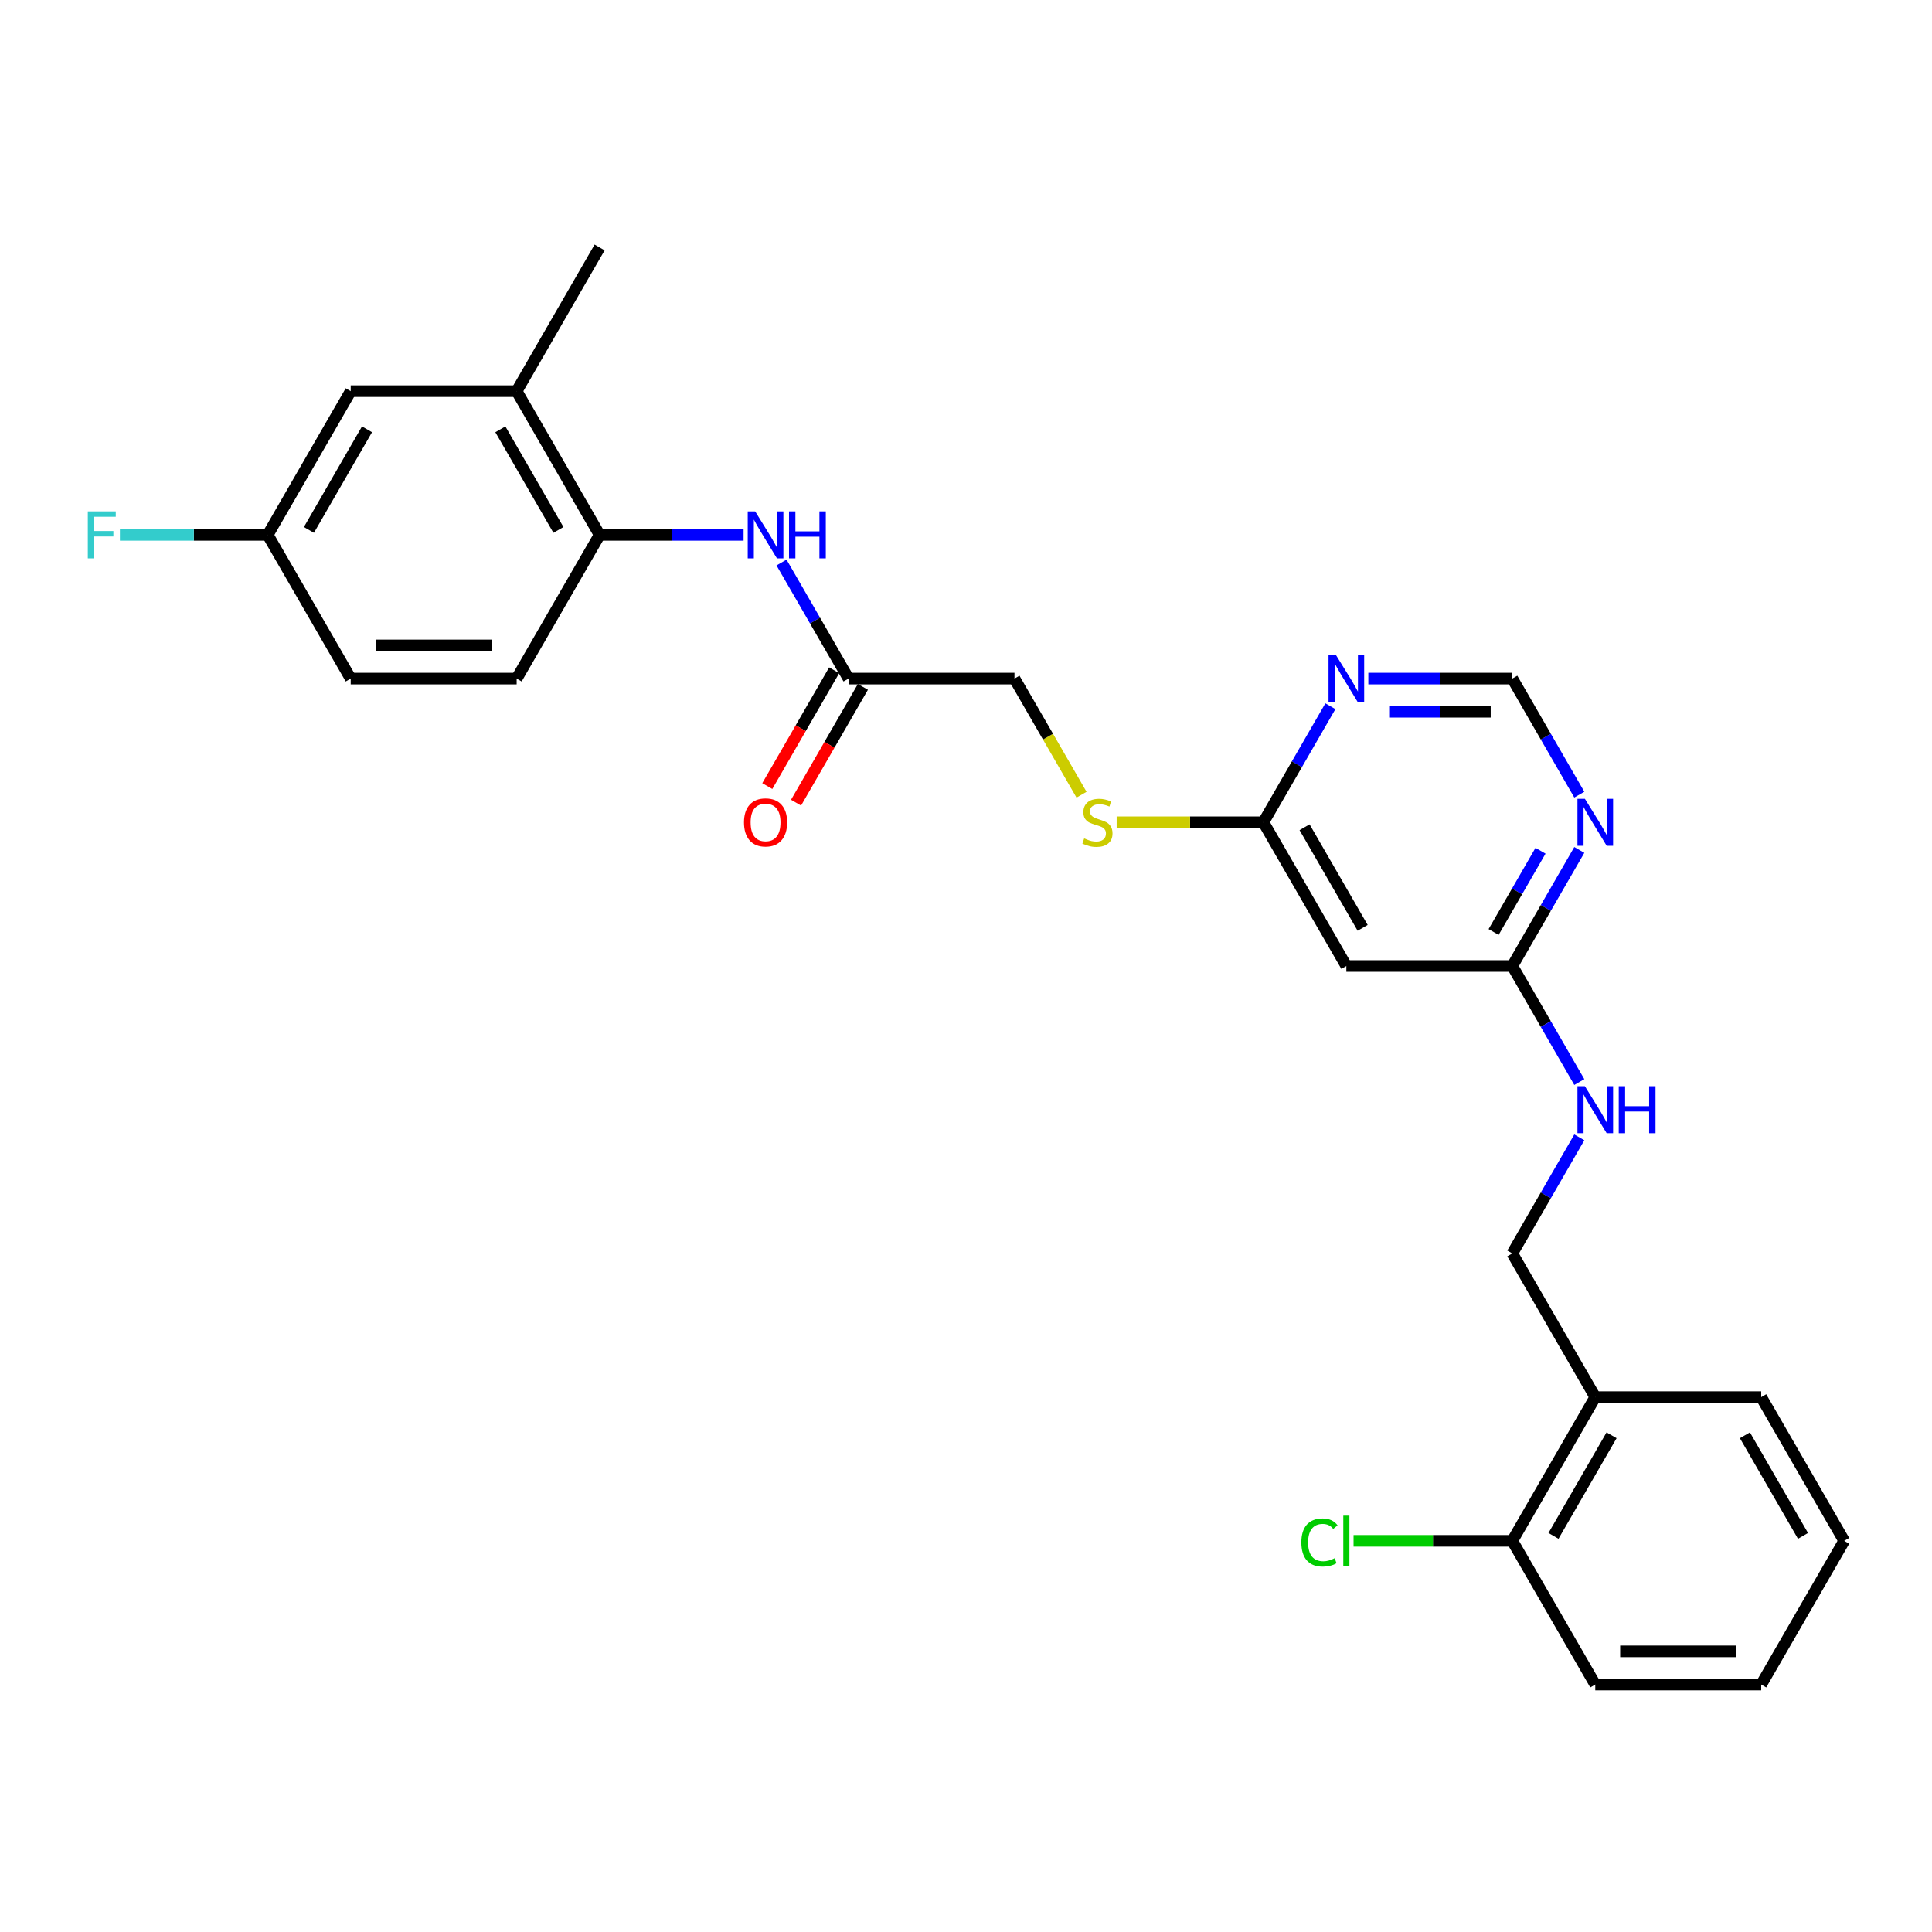<?xml version='1.0' encoding='iso-8859-1'?>
<svg version='1.1' baseProfile='full'
              xmlns='http://www.w3.org/2000/svg'
                      xmlns:rdkit='http://www.rdkit.org/xml'
                      xmlns:xlink='http://www.w3.org/1999/xlink'
                  xml:space='preserve'
width='1000px' height='1000px' viewBox='0 0 1000 1000'>
<!-- END OF HEADER -->
<rect style='opacity:1.0;fill:#FFFFFF;stroke:none' width='1000' height='1000' x='0' y='0'> </rect>
<path class='bond-3' d='M 817.447,439.925 L 800.105,469.963' style='fill:none;fill-rule:evenodd;stroke:#0000FF;stroke-width:6px;stroke-linecap:butt;stroke-linejoin:miter;stroke-opacity:1' />
<path class='bond-3' d='M 800.105,469.963 L 782.763,500' style='fill:none;fill-rule:evenodd;stroke:#000000;stroke-width:6px;stroke-linecap:butt;stroke-linejoin:miter;stroke-opacity:1' />
<path class='bond-3' d='M 797.367,440.347 L 785.228,461.374' style='fill:none;fill-rule:evenodd;stroke:#0000FF;stroke-width:6px;stroke-linecap:butt;stroke-linejoin:miter;stroke-opacity:1' />
<path class='bond-3' d='M 785.228,461.374 L 773.089,482.4' style='fill:none;fill-rule:evenodd;stroke:#000000;stroke-width:6px;stroke-linecap:butt;stroke-linejoin:miter;stroke-opacity:1' />
<path class='bond-7' d='M 817.447,411.306 L 800.105,381.269' style='fill:none;fill-rule:evenodd;stroke:#0000FF;stroke-width:6px;stroke-linecap:butt;stroke-linejoin:miter;stroke-opacity:1' />
<path class='bond-7' d='M 800.105,381.269 L 782.763,351.232' style='fill:none;fill-rule:evenodd;stroke:#000000;stroke-width:6px;stroke-linecap:butt;stroke-linejoin:miter;stroke-opacity:1' />
<path class='bond-0' d='M 708.244,351.232 L 745.503,351.232' style='fill:none;fill-rule:evenodd;stroke:#0000FF;stroke-width:6px;stroke-linecap:butt;stroke-linejoin:miter;stroke-opacity:1' />
<path class='bond-0' d='M 745.503,351.232 L 782.763,351.232' style='fill:none;fill-rule:evenodd;stroke:#000000;stroke-width:6px;stroke-linecap:butt;stroke-linejoin:miter;stroke-opacity:1' />
<path class='bond-0' d='M 719.421,368.41 L 745.503,368.41' style='fill:none;fill-rule:evenodd;stroke:#0000FF;stroke-width:6px;stroke-linecap:butt;stroke-linejoin:miter;stroke-opacity:1' />
<path class='bond-0' d='M 745.503,368.41 L 771.585,368.41' style='fill:none;fill-rule:evenodd;stroke:#000000;stroke-width:6px;stroke-linecap:butt;stroke-linejoin:miter;stroke-opacity:1' />
<path class='bond-4' d='M 688.61,365.541 L 671.268,395.579' style='fill:none;fill-rule:evenodd;stroke:#0000FF;stroke-width:6px;stroke-linecap:butt;stroke-linejoin:miter;stroke-opacity:1' />
<path class='bond-4' d='M 671.268,395.579 L 653.926,425.616' style='fill:none;fill-rule:evenodd;stroke:#000000;stroke-width:6px;stroke-linecap:butt;stroke-linejoin:miter;stroke-opacity:1' />
<path class='bond-1' d='M 404.513,291.157 L 421.856,321.195' style='fill:none;fill-rule:evenodd;stroke:#0000FF;stroke-width:6px;stroke-linecap:butt;stroke-linejoin:miter;stroke-opacity:1' />
<path class='bond-1' d='M 421.856,321.195 L 439.198,351.232' style='fill:none;fill-rule:evenodd;stroke:#000000;stroke-width:6px;stroke-linecap:butt;stroke-linejoin:miter;stroke-opacity:1' />
<path class='bond-2' d='M 384.88,276.848 L 347.62,276.848' style='fill:none;fill-rule:evenodd;stroke:#0000FF;stroke-width:6px;stroke-linecap:butt;stroke-linejoin:miter;stroke-opacity:1' />
<path class='bond-2' d='M 347.62,276.848 L 310.361,276.848' style='fill:none;fill-rule:evenodd;stroke:#000000;stroke-width:6px;stroke-linecap:butt;stroke-linejoin:miter;stroke-opacity:1' />
<path class='bond-8' d='M 310.361,276.848 L 267.415,202.464' style='fill:none;fill-rule:evenodd;stroke:#000000;stroke-width:6px;stroke-linecap:butt;stroke-linejoin:miter;stroke-opacity:1' />
<path class='bond-8' d='M 289.042,274.279 L 258.98,222.21' style='fill:none;fill-rule:evenodd;stroke:#000000;stroke-width:6px;stroke-linecap:butt;stroke-linejoin:miter;stroke-opacity:1' />
<path class='bond-16' d='M 310.361,276.848 L 267.415,351.232' style='fill:none;fill-rule:evenodd;stroke:#000000;stroke-width:6px;stroke-linecap:butt;stroke-linejoin:miter;stroke-opacity:1' />
<path class='bond-5' d='M 782.763,500 L 696.871,500' style='fill:none;fill-rule:evenodd;stroke:#000000;stroke-width:6px;stroke-linecap:butt;stroke-linejoin:miter;stroke-opacity:1' />
<path class='bond-10' d='M 782.763,500 L 800.105,530.037' style='fill:none;fill-rule:evenodd;stroke:#000000;stroke-width:6px;stroke-linecap:butt;stroke-linejoin:miter;stroke-opacity:1' />
<path class='bond-10' d='M 800.105,530.037 L 817.447,560.075' style='fill:none;fill-rule:evenodd;stroke:#0000FF;stroke-width:6px;stroke-linecap:butt;stroke-linejoin:miter;stroke-opacity:1' />
<path class='bond-11' d='M 653.926,425.616 L 615.953,425.616' style='fill:none;fill-rule:evenodd;stroke:#000000;stroke-width:6px;stroke-linecap:butt;stroke-linejoin:miter;stroke-opacity:1' />
<path class='bond-11' d='M 615.953,425.616 L 577.981,425.616' style='fill:none;fill-rule:evenodd;stroke:#CCCC00;stroke-width:6px;stroke-linecap:butt;stroke-linejoin:miter;stroke-opacity:1' />
<path class='bond-27' d='M 653.926,425.616 L 696.871,500' style='fill:none;fill-rule:evenodd;stroke:#000000;stroke-width:6px;stroke-linecap:butt;stroke-linejoin:miter;stroke-opacity:1' />
<path class='bond-27' d='M 675.244,428.184 L 705.306,480.253' style='fill:none;fill-rule:evenodd;stroke:#000000;stroke-width:6px;stroke-linecap:butt;stroke-linejoin:miter;stroke-opacity:1' />
<path class='bond-6' d='M 439.198,351.232 L 525.089,351.232' style='fill:none;fill-rule:evenodd;stroke:#000000;stroke-width:6px;stroke-linecap:butt;stroke-linejoin:miter;stroke-opacity:1' />
<path class='bond-15' d='M 431.759,346.937 L 414.457,376.906' style='fill:none;fill-rule:evenodd;stroke:#000000;stroke-width:6px;stroke-linecap:butt;stroke-linejoin:miter;stroke-opacity:1' />
<path class='bond-15' d='M 414.457,376.906 L 397.154,406.874' style='fill:none;fill-rule:evenodd;stroke:#FF0000;stroke-width:6px;stroke-linecap:butt;stroke-linejoin:miter;stroke-opacity:1' />
<path class='bond-15' d='M 446.636,355.526 L 429.334,385.495' style='fill:none;fill-rule:evenodd;stroke:#000000;stroke-width:6px;stroke-linecap:butt;stroke-linejoin:miter;stroke-opacity:1' />
<path class='bond-15' d='M 429.334,385.495 L 412.031,415.464' style='fill:none;fill-rule:evenodd;stroke:#FF0000;stroke-width:6px;stroke-linecap:butt;stroke-linejoin:miter;stroke-opacity:1' />
<path class='bond-13' d='M 267.415,202.464 L 181.524,202.464' style='fill:none;fill-rule:evenodd;stroke:#000000;stroke-width:6px;stroke-linecap:butt;stroke-linejoin:miter;stroke-opacity:1' />
<path class='bond-23' d='M 267.415,202.464 L 310.361,128.08' style='fill:none;fill-rule:evenodd;stroke:#000000;stroke-width:6px;stroke-linecap:butt;stroke-linejoin:miter;stroke-opacity:1' />
<path class='bond-9' d='M 825.708,723.152 L 782.763,648.768' style='fill:none;fill-rule:evenodd;stroke:#000000;stroke-width:6px;stroke-linecap:butt;stroke-linejoin:miter;stroke-opacity:1' />
<path class='bond-14' d='M 825.708,723.152 L 782.763,797.536' style='fill:none;fill-rule:evenodd;stroke:#000000;stroke-width:6px;stroke-linecap:butt;stroke-linejoin:miter;stroke-opacity:1' />
<path class='bond-14' d='M 834.143,742.899 L 804.081,794.968' style='fill:none;fill-rule:evenodd;stroke:#000000;stroke-width:6px;stroke-linecap:butt;stroke-linejoin:miter;stroke-opacity:1' />
<path class='bond-22' d='M 825.708,723.152 L 911.6,723.152' style='fill:none;fill-rule:evenodd;stroke:#000000;stroke-width:6px;stroke-linecap:butt;stroke-linejoin:miter;stroke-opacity:1' />
<path class='bond-12' d='M 817.447,588.694 L 800.105,618.731' style='fill:none;fill-rule:evenodd;stroke:#0000FF;stroke-width:6px;stroke-linecap:butt;stroke-linejoin:miter;stroke-opacity:1' />
<path class='bond-12' d='M 800.105,618.731 L 782.763,648.768' style='fill:none;fill-rule:evenodd;stroke:#000000;stroke-width:6px;stroke-linecap:butt;stroke-linejoin:miter;stroke-opacity:1' />
<path class='bond-17' d='M 559.793,411.341 L 542.441,381.286' style='fill:none;fill-rule:evenodd;stroke:#CCCC00;stroke-width:6px;stroke-linecap:butt;stroke-linejoin:miter;stroke-opacity:1' />
<path class='bond-17' d='M 542.441,381.286 L 525.089,351.232' style='fill:none;fill-rule:evenodd;stroke:#000000;stroke-width:6px;stroke-linecap:butt;stroke-linejoin:miter;stroke-opacity:1' />
<path class='bond-29' d='M 181.524,202.464 L 138.578,276.848' style='fill:none;fill-rule:evenodd;stroke:#000000;stroke-width:6px;stroke-linecap:butt;stroke-linejoin:miter;stroke-opacity:1' />
<path class='bond-29' d='M 189.959,222.21 L 159.897,274.279' style='fill:none;fill-rule:evenodd;stroke:#000000;stroke-width:6px;stroke-linecap:butt;stroke-linejoin:miter;stroke-opacity:1' />
<path class='bond-19' d='M 782.763,797.536 L 741.681,797.536' style='fill:none;fill-rule:evenodd;stroke:#000000;stroke-width:6px;stroke-linecap:butt;stroke-linejoin:miter;stroke-opacity:1' />
<path class='bond-19' d='M 741.681,797.536 L 700.599,797.536' style='fill:none;fill-rule:evenodd;stroke:#00CC00;stroke-width:6px;stroke-linecap:butt;stroke-linejoin:miter;stroke-opacity:1' />
<path class='bond-24' d='M 782.763,797.536 L 825.708,871.92' style='fill:none;fill-rule:evenodd;stroke:#000000;stroke-width:6px;stroke-linecap:butt;stroke-linejoin:miter;stroke-opacity:1' />
<path class='bond-20' d='M 267.415,351.232 L 181.524,351.232' style='fill:none;fill-rule:evenodd;stroke:#000000;stroke-width:6px;stroke-linecap:butt;stroke-linejoin:miter;stroke-opacity:1' />
<path class='bond-20' d='M 254.531,334.054 L 194.407,334.054' style='fill:none;fill-rule:evenodd;stroke:#000000;stroke-width:6px;stroke-linecap:butt;stroke-linejoin:miter;stroke-opacity:1' />
<path class='bond-18' d='M 138.578,276.848 L 181.524,351.232' style='fill:none;fill-rule:evenodd;stroke:#000000;stroke-width:6px;stroke-linecap:butt;stroke-linejoin:miter;stroke-opacity:1' />
<path class='bond-21' d='M 138.578,276.848 L 100.322,276.848' style='fill:none;fill-rule:evenodd;stroke:#000000;stroke-width:6px;stroke-linecap:butt;stroke-linejoin:miter;stroke-opacity:1' />
<path class='bond-21' d='M 100.322,276.848 L 62.066,276.848' style='fill:none;fill-rule:evenodd;stroke:#33CCCC;stroke-width:6px;stroke-linecap:butt;stroke-linejoin:miter;stroke-opacity:1' />
<path class='bond-25' d='M 911.6,723.152 L 954.545,797.536' style='fill:none;fill-rule:evenodd;stroke:#000000;stroke-width:6px;stroke-linecap:butt;stroke-linejoin:miter;stroke-opacity:1' />
<path class='bond-25' d='M 903.165,742.899 L 933.227,794.968' style='fill:none;fill-rule:evenodd;stroke:#000000;stroke-width:6px;stroke-linecap:butt;stroke-linejoin:miter;stroke-opacity:1' />
<path class='bond-28' d='M 825.708,871.92 L 911.6,871.92' style='fill:none;fill-rule:evenodd;stroke:#000000;stroke-width:6px;stroke-linecap:butt;stroke-linejoin:miter;stroke-opacity:1' />
<path class='bond-28' d='M 838.592,854.742 L 898.716,854.742' style='fill:none;fill-rule:evenodd;stroke:#000000;stroke-width:6px;stroke-linecap:butt;stroke-linejoin:miter;stroke-opacity:1' />
<path class='bond-26' d='M 954.545,797.536 L 911.6,871.92' style='fill:none;fill-rule:evenodd;stroke:#000000;stroke-width:6px;stroke-linecap:butt;stroke-linejoin:miter;stroke-opacity:1' />
<path  class='atom-0' d='M 820.332 413.454
L 828.302 426.337
Q 829.093 427.609, 830.364 429.91
Q 831.635 432.212, 831.704 432.35
L 831.704 413.454
L 834.933 413.454
L 834.933 437.778
L 831.601 437.778
L 823.046 423.692
Q 822.05 422.043, 820.984 420.153
Q 819.954 418.264, 819.645 417.68
L 819.645 437.778
L 816.484 437.778
L 816.484 413.454
L 820.332 413.454
' fill='#0000FF'/>
<path  class='atom-1' d='M 691.495 339.07
L 699.465 351.953
Q 700.256 353.225, 701.527 355.526
Q 702.798 357.828, 702.867 357.966
L 702.867 339.07
L 706.096 339.07
L 706.096 363.394
L 702.764 363.394
L 694.209 349.308
Q 693.213 347.659, 692.147 345.769
Q 691.117 343.88, 690.808 343.296
L 690.808 363.394
L 687.647 363.394
L 687.647 339.07
L 691.495 339.07
' fill='#0000FF'/>
<path  class='atom-2' d='M 390.875 264.686
L 398.846 277.569
Q 399.636 278.84, 400.907 281.142
Q 402.178 283.444, 402.247 283.582
L 402.247 264.686
L 405.477 264.686
L 405.477 289.01
L 402.144 289.01
L 393.589 274.924
Q 392.593 273.275, 391.528 271.385
Q 390.497 269.496, 390.188 268.911
L 390.188 289.01
L 387.027 289.01
L 387.027 264.686
L 390.875 264.686
' fill='#0000FF'/>
<path  class='atom-2' d='M 408.397 264.686
L 411.695 264.686
L 411.695 275.027
L 424.132 275.027
L 424.132 264.686
L 427.43 264.686
L 427.43 289.01
L 424.132 289.01
L 424.132 277.775
L 411.695 277.775
L 411.695 289.01
L 408.397 289.01
L 408.397 264.686
' fill='#0000FF'/>
<path  class='atom-11' d='M 820.332 562.222
L 828.302 575.106
Q 829.093 576.377, 830.364 578.679
Q 831.635 580.981, 831.704 581.118
L 831.704 562.222
L 834.933 562.222
L 834.933 586.546
L 831.601 586.546
L 823.046 572.46
Q 822.05 570.811, 820.984 568.921
Q 819.954 567.032, 819.645 566.448
L 819.645 586.546
L 816.484 586.546
L 816.484 562.222
L 820.332 562.222
' fill='#0000FF'/>
<path  class='atom-11' d='M 837.854 562.222
L 841.152 562.222
L 841.152 572.563
L 853.589 572.563
L 853.589 562.222
L 856.887 562.222
L 856.887 586.546
L 853.589 586.546
L 853.589 575.312
L 841.152 575.312
L 841.152 586.546
L 837.854 586.546
L 837.854 562.222
' fill='#0000FF'/>
<path  class='atom-12' d='M 561.163 433.965
Q 561.438 434.068, 562.572 434.549
Q 563.706 435.03, 564.942 435.339
Q 566.214 435.614, 567.45 435.614
Q 569.752 435.614, 571.092 434.514
Q 572.432 433.381, 572.432 431.422
Q 572.432 430.082, 571.745 429.258
Q 571.092 428.433, 570.062 427.987
Q 569.031 427.54, 567.313 427.025
Q 565.149 426.372, 563.843 425.753
Q 562.572 425.135, 561.644 423.829
Q 560.751 422.524, 560.751 420.325
Q 560.751 417.267, 562.812 415.378
Q 564.908 413.488, 569.031 413.488
Q 571.848 413.488, 575.043 414.828
L 574.253 417.473
Q 571.333 416.271, 569.134 416.271
Q 566.763 416.271, 565.458 417.267
Q 564.152 418.229, 564.187 419.913
Q 564.187 421.218, 564.839 422.008
Q 565.526 422.799, 566.488 423.245
Q 567.485 423.692, 569.134 424.207
Q 571.333 424.894, 572.638 425.582
Q 573.944 426.269, 574.871 427.677
Q 575.833 429.052, 575.833 431.422
Q 575.833 434.789, 573.566 436.61
Q 571.333 438.397, 567.588 438.397
Q 565.423 438.397, 563.774 437.916
Q 562.16 437.469, 560.236 436.679
L 561.163 433.965
' fill='#CCCC00'/>
<path  class='atom-16' d='M 385.086 425.685
Q 385.086 419.844, 387.972 416.58
Q 390.858 413.316, 396.252 413.316
Q 401.646 413.316, 404.532 416.58
Q 407.418 419.844, 407.418 425.685
Q 407.418 431.594, 404.497 434.961
Q 401.577 438.293, 396.252 438.293
Q 390.892 438.293, 387.972 434.961
Q 385.086 431.628, 385.086 425.685
M 396.252 435.545
Q 399.962 435.545, 401.955 433.071
Q 403.982 430.563, 403.982 425.685
Q 403.982 420.909, 401.955 418.504
Q 399.962 416.065, 396.252 416.065
Q 392.541 416.065, 390.514 418.47
Q 388.522 420.875, 388.522 425.685
Q 388.522 430.598, 390.514 433.071
Q 392.541 435.545, 396.252 435.545
' fill='#FF0000'/>
<path  class='atom-20' d='M 673.578 798.378
Q 673.578 792.331, 676.395 789.17
Q 679.247 785.975, 684.641 785.975
Q 689.657 785.975, 692.336 789.514
L 690.069 791.369
Q 688.111 788.793, 684.641 788.793
Q 680.964 788.793, 679.006 791.266
Q 677.082 793.706, 677.082 798.378
Q 677.082 803.188, 679.075 805.662
Q 681.102 808.135, 685.018 808.135
Q 687.698 808.135, 690.825 806.52
L 691.787 809.097
Q 690.516 809.922, 688.592 810.403
Q 686.668 810.884, 684.538 810.884
Q 679.247 810.884, 676.395 807.654
Q 673.578 804.425, 673.578 798.378
' fill='#00CC00'/>
<path  class='atom-20' d='M 695.291 784.498
L 698.452 784.498
L 698.452 810.575
L 695.291 810.575
L 695.291 784.498
' fill='#00CC00'/>
<path  class='atom-22' d='M 45.455 264.686
L 59.919 264.686
L 59.919 267.468
L 48.718 267.468
L 48.718 274.855
L 58.682 274.855
L 58.682 277.672
L 48.718 277.672
L 48.718 289.01
L 45.455 289.01
L 45.455 264.686
' fill='#33CCCC'/>
</svg>
